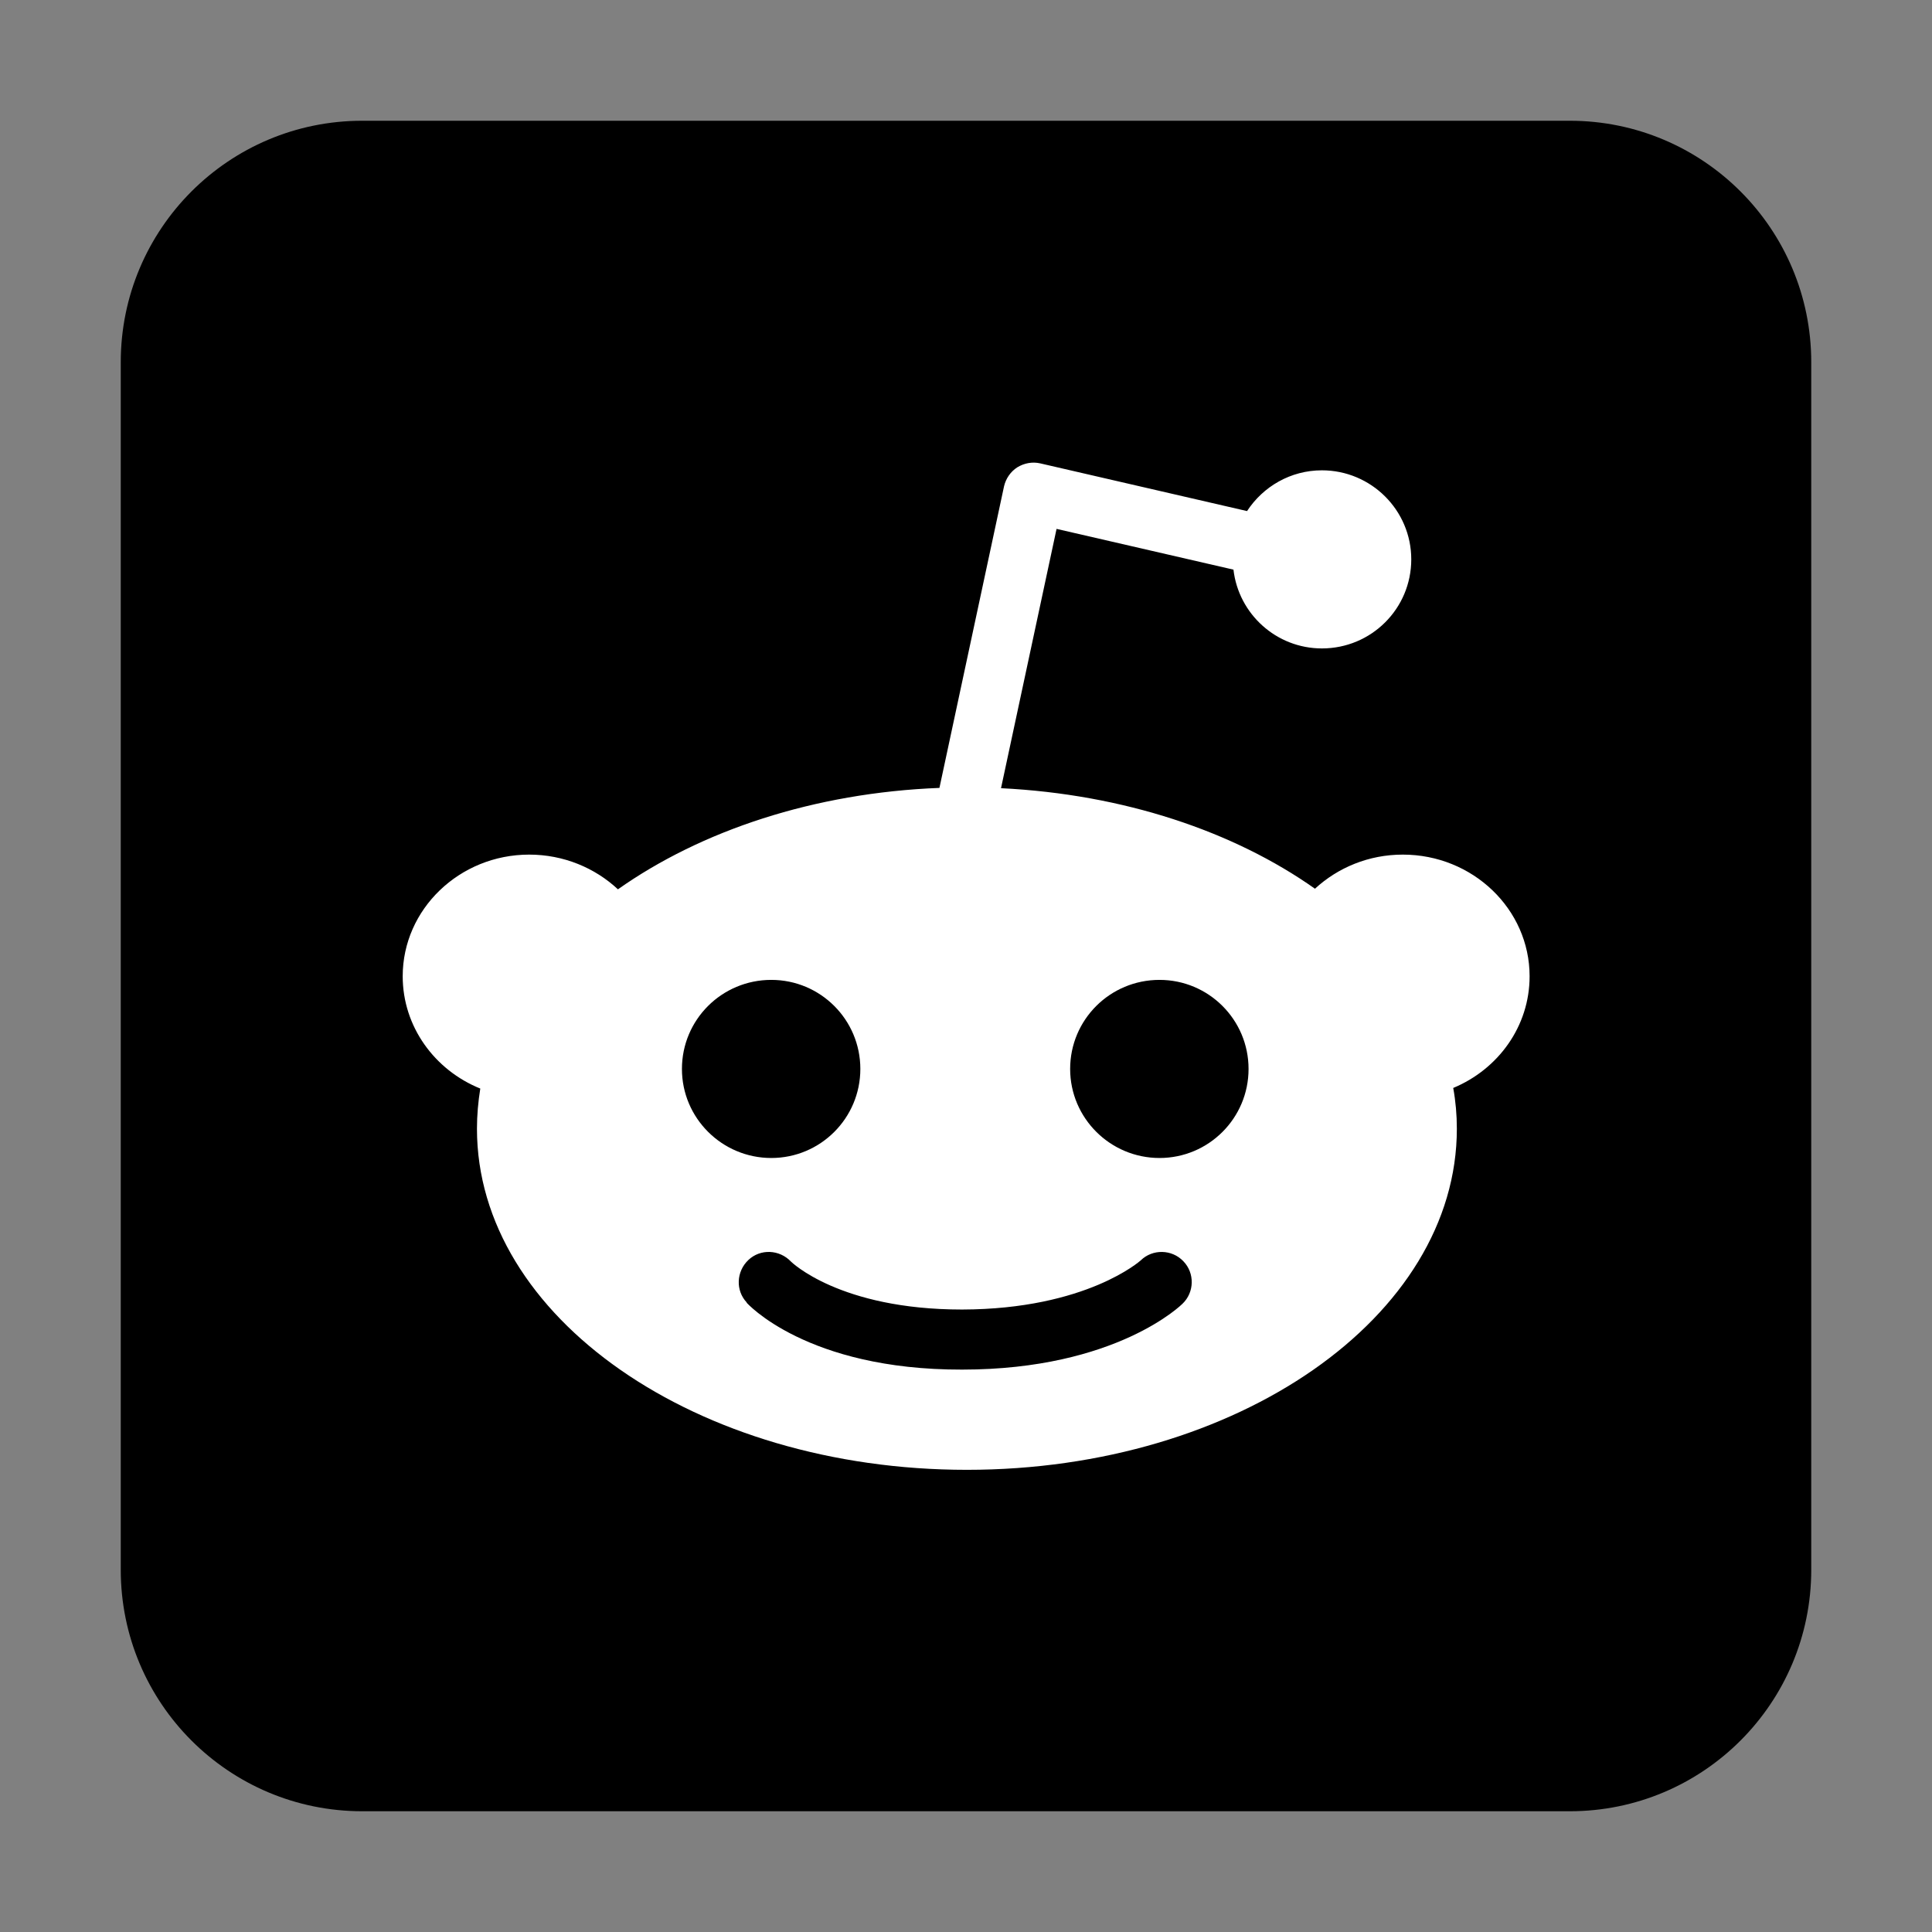<svg xmlns="http://www.w3.org/2000/svg" viewBox="0 0 64 64" id="Reddit">
  <rect x="0" y="0" width="64" height="64" fill="#808080" stroke="none"/>
  <path fill="#000000" fill-rule="evenodd" d="m60,12c0-4.42-3.58-8-8-8H12C7.58,4,4,7.58,4,12v40c0,4.42,3.58,8,8,8h40c4.42,0,8-3.58,8-8V12h0Z" class="colorff460d svgShape"></path>
  <path fill="#ffffff" fill-rule="evenodd" d="m31.12,26.1l2.14-9.99c.06-.26.22-.49.44-.63.23-.14.5-.19.76-.13l6.85,1.58c.53-.81,1.44-1.35,2.48-1.35,1.63,0,2.96,1.32,2.96,2.95s-1.32,2.95-2.96,2.95c-1.51,0-2.76-1.14-2.93-2.61l-5.86-1.35-1.84,8.59c4.06.2,7.71,1.43,10.4,3.33.76-.7,1.78-1.13,2.91-1.13,2.32,0,4.2,1.81,4.2,4.03,0,1.66-1.04,3.08-2.53,3.7.08.44.12.89.12,1.35,0,6.23-7.27,11.3-16.23,11.3s-16.23-5.06-16.23-11.3c0-.45.04-.89.11-1.33-1.51-.61-2.57-2.05-2.57-3.72,0-2.22,1.88-4.03,4.19-4.03,1.14,0,2.18.44,2.94,1.15,2.75-1.94,6.49-3.2,10.66-3.36h0Zm-6.39,17.05s1.97,2.23,7.14,2.22c5.13,0,7.3-2.18,7.3-2.18.4-.38.41-1.02.03-1.41-.38-.4-1.02-.41-1.41-.03,0,0-1.79,1.62-5.92,1.63-4.07,0-5.67-1.59-5.67-1.59-.38-.4-1.01-.43-1.41-.05-.4.38-.43,1.01-.05,1.41h0Zm.82-10.69c1.63,0,2.95,1.32,2.95,2.95s-1.32,2.95-2.95,2.95-2.96-1.32-2.96-2.95,1.32-2.95,2.96-2.95h0Zm12.86,0c1.63,0,2.95,1.32,2.95,2.95s-1.32,2.95-2.95,2.95-2.96-1.32-2.96-2.95,1.32-2.95,2.96-2.95h0Z" class="colorffffff svgShape"></path>
</svg>
